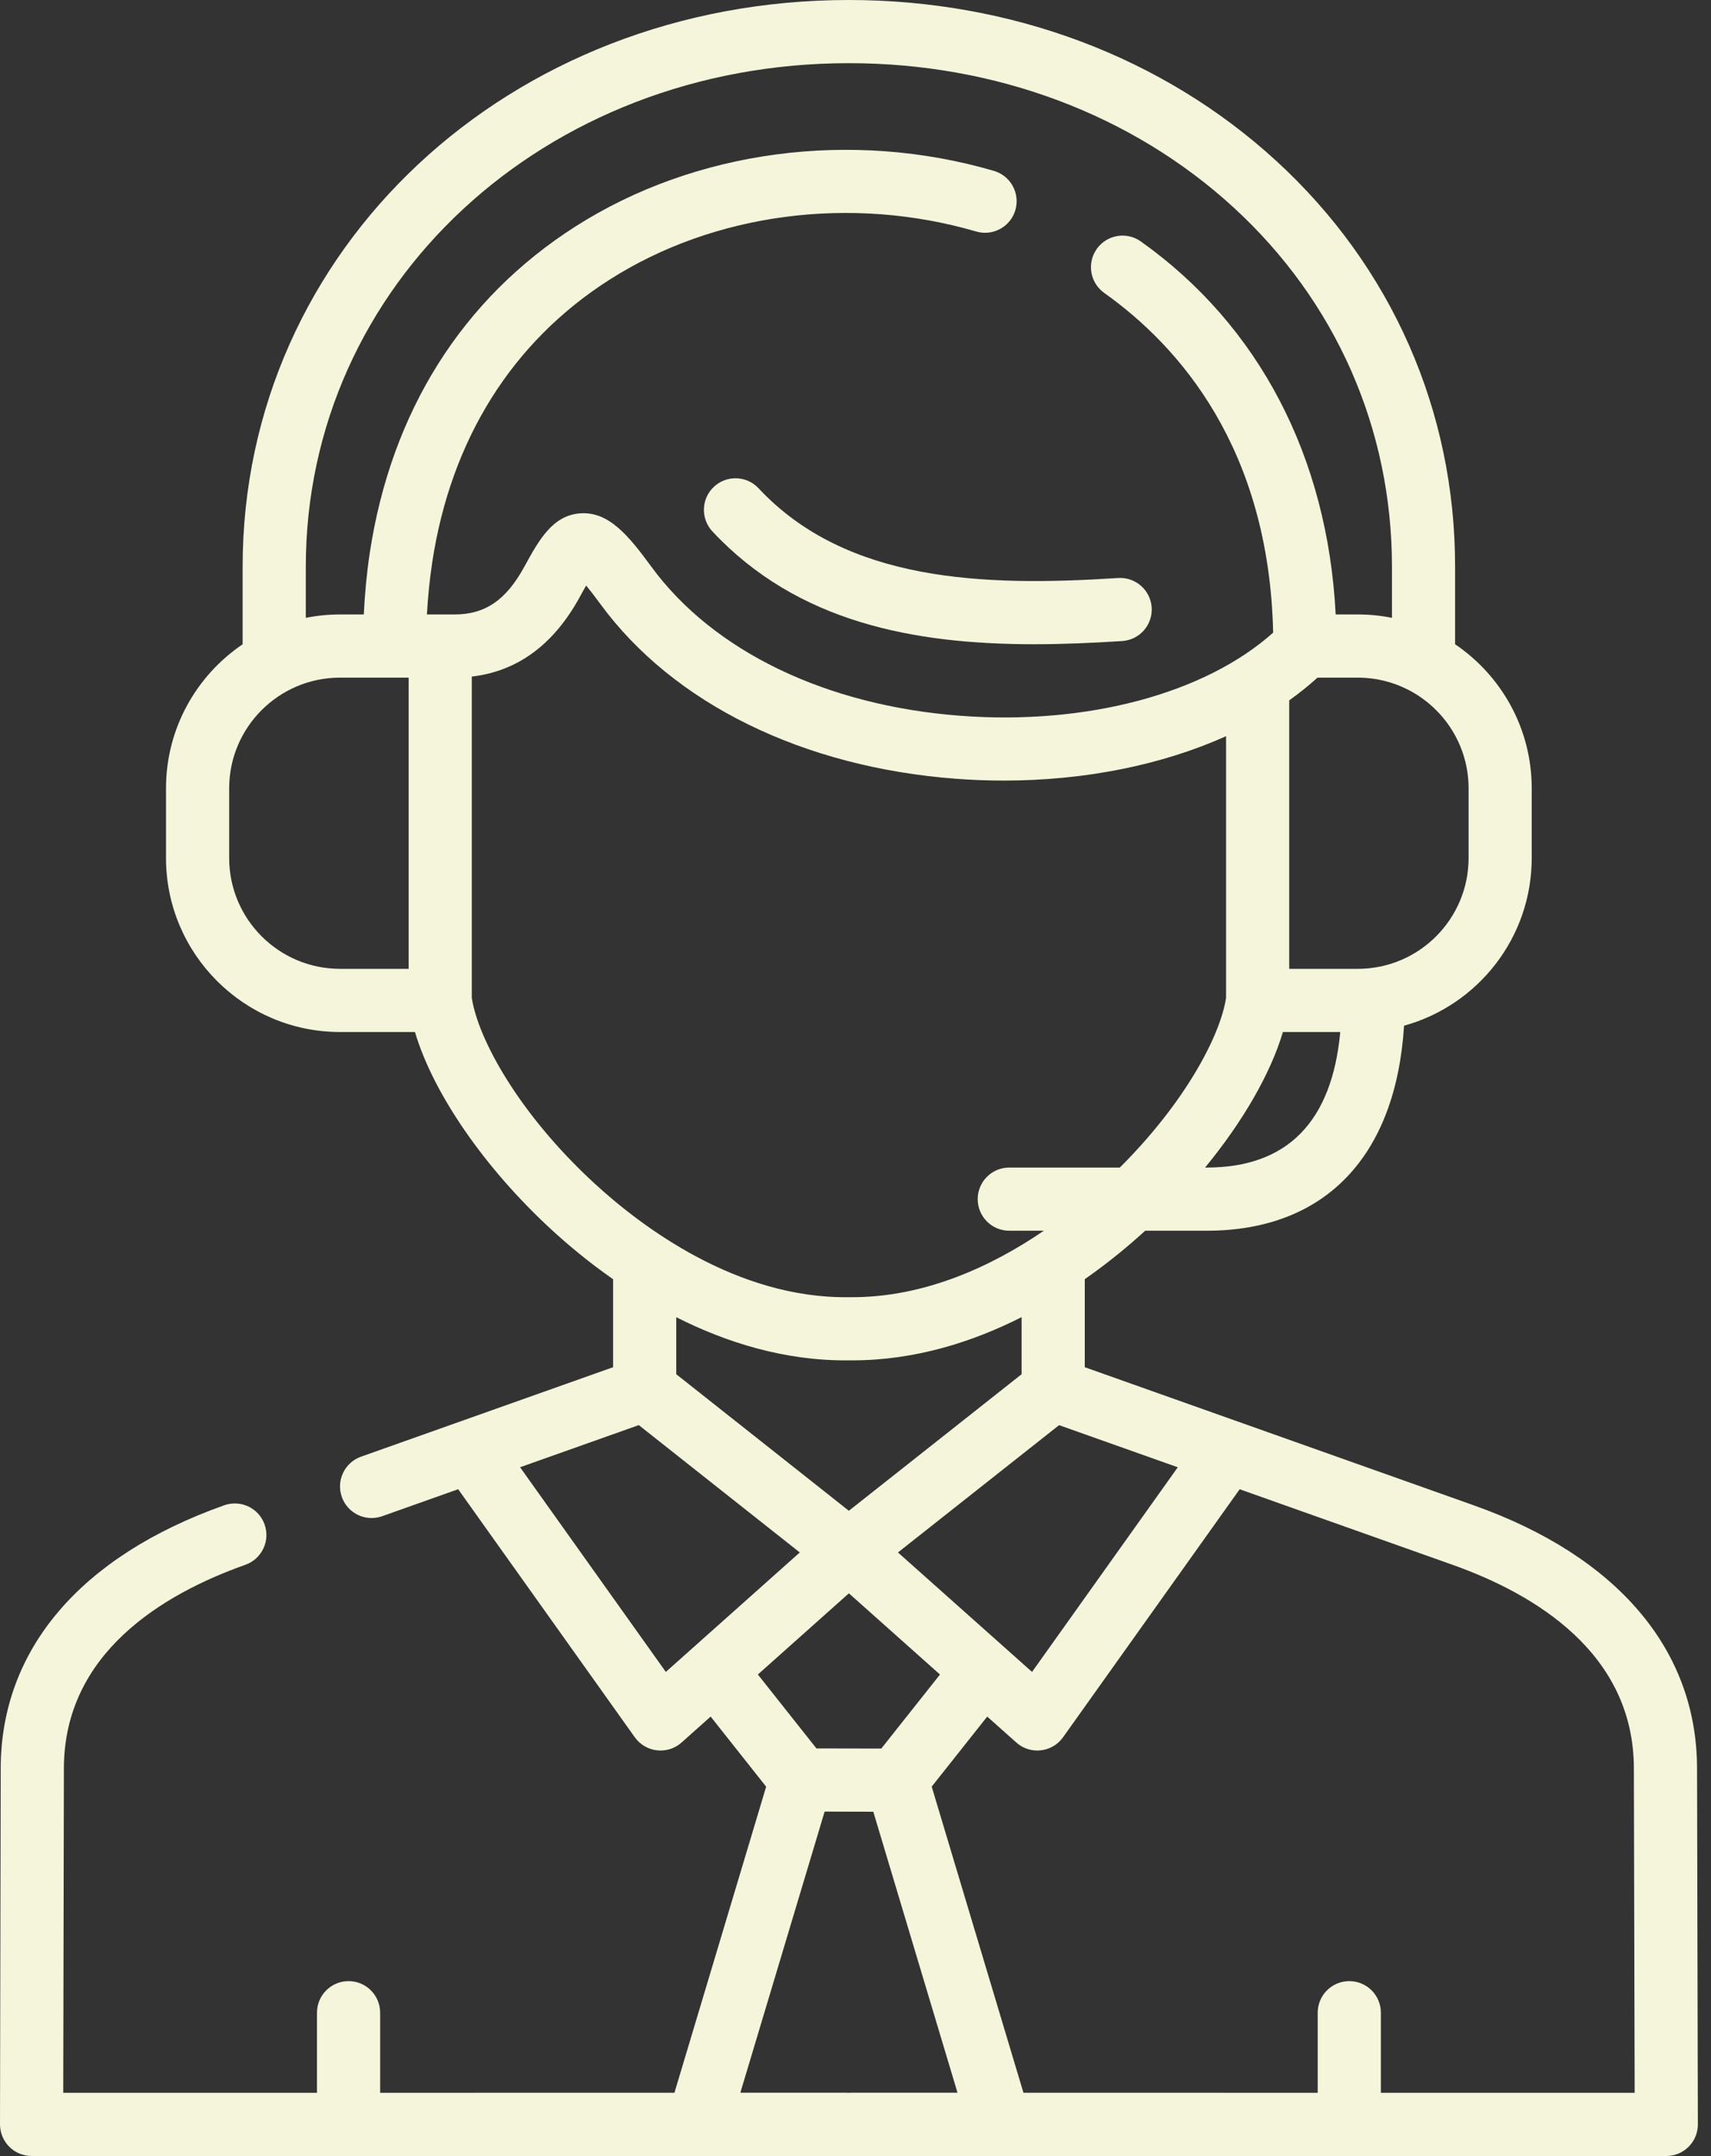 <?xml version="1.0" encoding="UTF-8"?> <svg xmlns="http://www.w3.org/2000/svg" width="50" height="63" viewBox="0 0 50 63" fill="none"><rect x="0" y="0" width="50" height="63" fill="#333333" stroke="none"/> <path d="M30.222 18.825C31.076 18.825 31.936 18.787 32.793 18.732C33.302 18.699 33.688 18.26 33.655 17.751C33.621 17.242 33.182 16.857 32.674 16.89C28.728 17.146 24.725 17.006 22.167 14.268C21.819 13.896 21.235 13.876 20.863 14.224C20.49 14.572 20.471 15.156 20.819 15.529C23.3 18.184 26.697 18.825 30.222 18.825Z" fill="#F5F5DC"></path> <path d="M49.592 51.664C49.584 48.204 47.265 45.476 43.063 43.985L31.7 39.951V37.379C32.409 36.883 33.006 36.384 33.465 35.963H35.262C38.719 35.963 40.791 33.792 41.03 29.972C43.179 29.379 44.761 27.408 44.761 25.072V23.035C44.761 21.286 43.872 19.74 42.522 18.826V16.566C42.524 12.005 40.667 7.79 37.292 4.698C33.985 1.669 29.551 0 24.806 0C14.872 0 7.09 7.276 7.09 16.565V18.827C5.74 19.741 4.851 21.286 4.851 23.035V25.072C4.851 27.875 7.132 30.156 9.935 30.156H12.126C12.654 31.937 14.142 34.114 16.113 35.929C16.577 36.357 17.187 36.871 17.916 37.38V39.951L10.551 42.565C10.07 42.736 9.819 43.263 9.99 43.744C10.124 44.122 10.48 44.358 10.859 44.358C10.962 44.358 11.066 44.341 11.168 44.305L13.389 43.516L18.551 50.765C18.703 50.978 18.939 51.117 19.2 51.146C19.234 51.15 19.269 51.152 19.303 51.152C19.528 51.152 19.747 51.07 19.917 50.918L20.767 50.16L22.389 52.208L19.709 61.152L11.109 61.153V58.813C11.109 58.303 10.696 57.89 10.186 57.89C9.677 57.89 9.263 58.303 9.263 58.813V61.153L1.848 61.154L1.867 51.668C1.874 48.307 4.755 46.581 7.171 45.724C7.651 45.554 7.902 45.027 7.732 44.546C7.562 44.066 7.035 43.815 6.554 43.985C2.349 45.476 0.029 48.203 0.021 51.664L1.86234e-06 62.075C-0 62.32 0.097 62.556 0.27 62.729C0.443 62.902 0.678 63 0.923 63H48.693H48.694C48.939 63 49.174 62.903 49.347 62.729C49.52 62.555 49.617 62.32 49.616 62.075L49.592 51.664ZM34.418 42.875L30.159 48.855L26.241 45.364L30.949 41.644L34.418 42.875ZM24.806 44.146L19.762 40.156V38.49C21.213 39.224 22.929 39.771 24.806 39.751C24.839 39.751 24.872 39.751 24.904 39.751C26.745 39.751 28.428 39.21 29.854 38.488V40.156L24.806 44.146ZM35.262 34.117H35.216C36.32 32.773 37.129 31.372 37.49 30.156H39.166C38.923 32.785 37.613 34.117 35.262 34.117ZM41.17 20.165C42.206 20.705 42.916 21.789 42.916 23.035V25.072C42.916 26.857 41.465 28.31 39.681 28.31H37.674V20.465C37.968 20.256 38.244 20.034 38.501 19.801H39.681C40.212 19.801 40.713 19.93 41.156 20.158C41.161 20.16 41.166 20.163 41.17 20.165ZM11.942 28.31H9.935C8.15 28.31 6.697 26.858 6.697 25.072V23.035C6.697 21.252 8.15 19.801 9.935 19.801H11.529H11.942V28.31ZM12.476 17.955C12.504 17.439 12.556 16.931 12.63 16.436C13.175 12.845 14.966 9.988 17.809 8.175C20.865 6.224 24.872 5.698 28.527 6.765C29.016 6.908 29.529 6.627 29.672 6.138C29.814 5.648 29.534 5.136 29.044 4.993C24.886 3.778 20.314 4.386 16.816 6.618C13.511 8.727 11.432 12.026 10.805 16.16C10.717 16.746 10.661 17.347 10.631 17.955H9.935C9.593 17.955 9.259 17.989 8.936 18.054V16.565C8.936 8.311 15.907 1.846 24.806 1.846C29.088 1.846 33.08 3.342 36.045 6.059C39.033 8.797 40.678 12.528 40.677 16.565V18.054C40.355 17.989 40.022 17.955 39.681 17.955H39.032C38.797 13.358 36.796 9.512 33.338 7.055C32.922 6.76 32.346 6.858 32.051 7.273C31.756 7.689 31.854 8.265 32.269 8.56C34.47 10.124 37.084 13.107 37.205 18.486C35.213 20.268 31.76 21.194 28.071 20.916C24.137 20.619 20.843 19.03 19.033 16.558C18.363 15.643 17.787 14.946 16.964 15C16.148 15.053 15.747 15.784 15.323 16.559C14.788 17.538 14.178 17.955 13.283 17.955H12.476ZM17.363 34.572C15.152 32.534 13.967 30.351 13.787 29.157V19.77C15.122 19.616 16.182 18.836 16.942 17.445C16.989 17.359 17.058 17.233 17.129 17.11C17.233 17.235 17.368 17.408 17.543 17.648C19.672 20.556 23.459 22.418 27.932 22.756C28.403 22.792 28.872 22.809 29.336 22.809C31.712 22.809 33.966 22.35 35.829 21.512V29.157C35.662 30.263 34.632 32.216 32.724 34.117H29.494C28.984 34.117 28.571 34.53 28.571 35.04C28.571 35.55 28.984 35.963 29.494 35.963H30.504C29.022 36.974 27.03 37.93 24.817 37.905C24.81 37.905 24.803 37.905 24.796 37.905C21.522 37.947 18.732 35.833 17.363 34.572ZM19.457 48.855L15.198 42.874L18.667 41.643L23.372 45.364L19.457 48.855ZM22.147 48.93L24.807 46.558L27.469 48.931L25.754 51.094L23.858 51.09L22.147 48.93ZM24.876 61.151C24.876 61.151 24.876 61.151 24.876 61.151C24.853 61.151 24.831 61.153 24.808 61.154C24.786 61.153 24.763 61.151 24.74 61.151L21.635 61.151L24.098 52.936L25.52 52.94L27.981 61.151L24.876 61.151ZM40.353 61.153V58.813C40.353 58.303 39.94 57.89 39.43 57.89C38.92 57.89 38.507 58.303 38.507 58.813V61.153L29.908 61.152L27.227 52.207L28.849 50.16L29.7 50.918C29.869 51.07 30.088 51.152 30.314 51.152C30.348 51.152 30.382 51.15 30.417 51.146C30.677 51.117 30.913 50.978 31.065 50.764L36.227 43.517L42.445 45.724C44.859 46.581 47.739 48.308 47.746 51.668L47.769 61.154L40.353 61.153Z" fill="#F5F5DC"></path> </svg> 